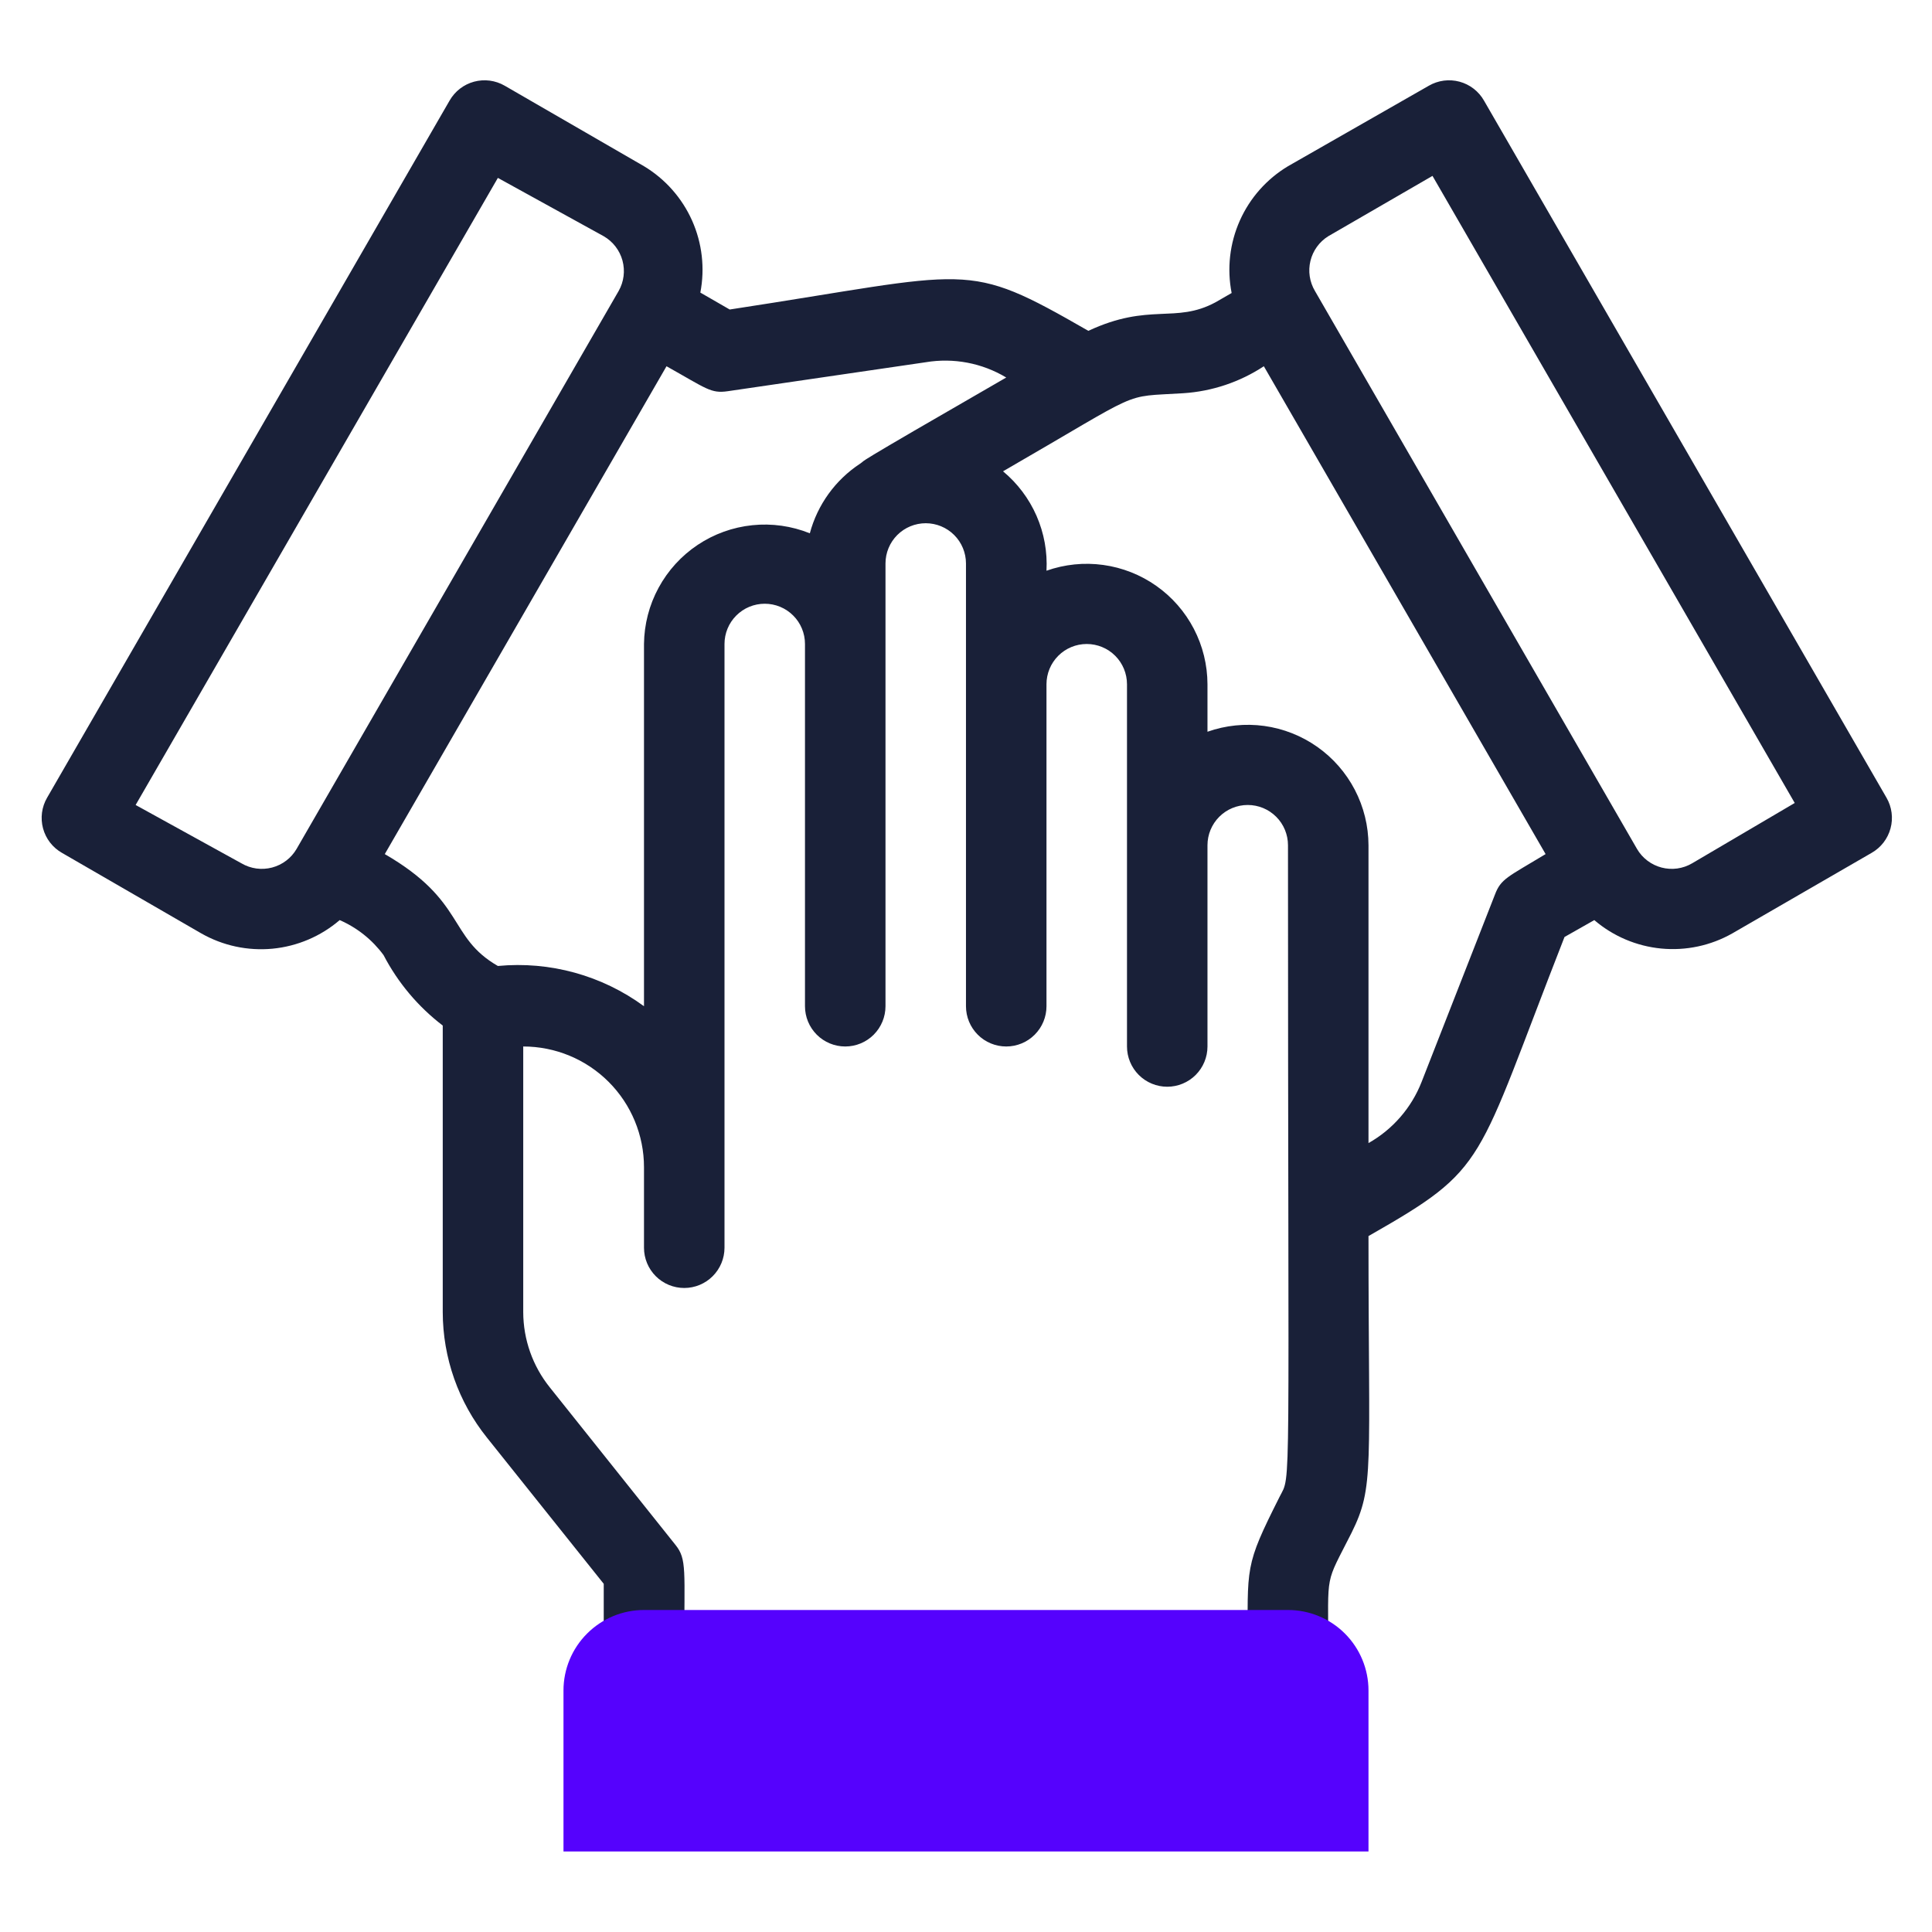 <svg xmlns="http://www.w3.org/2000/svg" width="79" height="79" viewBox="0 0 79 79" fill="none"><path d="M77.14 32.62L60.681 4.114C60.574 3.925 60.43 3.76 60.258 3.627C60.087 3.494 59.89 3.397 59.681 3.34C59.471 3.284 59.252 3.269 59.037 3.297C58.822 3.326 58.614 3.396 58.426 3.505L52.666 6.797C51.796 7.319 51.107 8.097 50.695 9.025C50.283 9.953 50.166 10.985 50.362 11.981L49.704 12.36C48.058 13.248 47.005 12.36 44.503 13.528C39.401 10.598 39.878 11.125 29.838 12.656L28.637 11.964C28.829 10.971 28.711 9.942 28.299 9.018C27.886 8.093 27.2 7.318 26.333 6.797L20.638 3.505C20.45 3.396 20.243 3.326 20.028 3.297C19.812 3.269 19.594 3.284 19.384 3.34C19.174 3.397 18.978 3.494 18.806 3.627C18.635 3.76 18.491 3.925 18.383 4.114L1.925 32.62C1.816 32.807 1.746 33.015 1.717 33.23C1.689 33.446 1.704 33.664 1.76 33.874C1.817 34.083 1.914 34.28 2.047 34.452C2.18 34.623 2.345 34.767 2.534 34.874L8.229 38.166C9.113 38.67 10.132 38.889 11.146 38.792C12.159 38.694 13.118 38.286 13.89 37.623C14.604 37.934 15.223 38.428 15.684 39.055C16.27 40.181 17.096 41.164 18.104 41.935V53.654C18.107 55.521 18.745 57.332 19.914 58.788L24.687 64.763V67.478C24.687 67.915 24.86 68.334 25.169 68.642C25.478 68.951 25.896 69.124 26.333 69.124C26.769 69.124 27.188 68.951 27.497 68.642C27.805 68.334 27.979 67.915 27.979 67.478C27.979 64.187 28.094 63.759 27.616 63.166L22.482 56.731C21.781 55.858 21.398 54.773 21.395 53.654V42.791C22.705 42.791 23.961 43.311 24.887 44.237C25.813 45.163 26.333 46.419 26.333 47.728V51.02C26.333 51.457 26.506 51.875 26.815 52.184C27.123 52.493 27.542 52.666 27.979 52.666C28.415 52.666 28.834 52.493 29.142 52.184C29.451 51.875 29.625 51.457 29.625 51.02V26.333C29.625 25.896 29.798 25.477 30.107 25.169C30.415 24.86 30.834 24.687 31.27 24.687C31.707 24.687 32.125 24.86 32.434 25.169C32.743 25.477 32.916 25.896 32.916 26.333V41.145C32.916 41.582 33.09 42 33.398 42.309C33.707 42.618 34.126 42.791 34.562 42.791C34.998 42.791 35.417 42.618 35.726 42.309C36.034 42 36.208 41.582 36.208 41.145V23.041C36.208 22.605 36.381 22.186 36.69 21.877C36.998 21.569 37.417 21.395 37.854 21.395C38.29 21.395 38.709 21.569 39.017 21.877C39.326 22.186 39.499 22.605 39.499 23.041V41.145C39.499 41.582 39.673 42 39.981 42.309C40.29 42.618 40.709 42.791 41.145 42.791C41.582 42.791 42 42.618 42.309 42.309C42.618 42 42.791 41.582 42.791 41.145V27.979C42.791 27.542 42.965 27.123 43.273 26.815C43.582 26.506 44 26.333 44.437 26.333C44.873 26.333 45.292 26.506 45.601 26.815C45.909 27.123 46.083 27.542 46.083 27.979V42.791C46.083 43.227 46.256 43.646 46.565 43.955C46.873 44.263 47.292 44.437 47.729 44.437C48.165 44.437 48.584 44.263 48.892 43.955C49.201 43.646 49.374 43.227 49.374 42.791V34.562C49.374 34.125 49.548 33.707 49.856 33.398C50.165 33.089 50.584 32.916 51.02 32.916C51.457 32.916 51.875 33.089 52.184 33.398C52.493 33.707 52.666 34.125 52.666 34.562C52.666 61.932 52.814 60.22 52.321 61.208C50.872 64.088 51.02 64.006 51.02 67.478C51.02 67.915 51.194 68.334 51.502 68.642C51.811 68.951 52.23 69.124 52.666 69.124C53.103 69.124 53.521 68.951 53.83 68.642C54.139 68.334 54.312 67.915 54.312 67.478C54.312 64.187 54.164 64.862 55.267 62.673C56.205 60.78 55.958 60.105 55.958 50.543C60.895 47.728 60.286 47.728 63.973 38.314L65.191 37.623C65.962 38.283 66.918 38.689 67.928 38.786C68.938 38.883 69.953 38.667 70.836 38.166L76.531 34.874C76.719 34.767 76.885 34.623 77.017 34.452C77.15 34.28 77.248 34.083 77.304 33.874C77.361 33.664 77.376 33.446 77.347 33.23C77.319 33.015 77.249 32.807 77.14 32.62ZM9.874 35.302L5.546 32.916L20.358 7.274L24.687 9.66C25.063 9.877 25.339 10.235 25.453 10.654C25.567 11.073 25.511 11.521 25.296 11.899L12.129 34.71C12.02 34.897 11.876 35.061 11.703 35.192C11.531 35.323 11.334 35.419 11.125 35.474C10.915 35.529 10.697 35.542 10.482 35.513C10.268 35.483 10.061 35.412 9.874 35.302ZM26.333 26.333V41.145C24.611 39.882 22.484 39.297 20.358 39.499C18.301 38.314 19.058 36.849 15.734 34.924L27.254 14.976C28.9 15.898 29.065 16.096 29.756 15.997L37.854 14.812C38.99 14.622 40.158 14.843 41.145 15.437C34.348 19.354 35.517 18.729 35.171 18.959C34.159 19.624 33.427 20.637 33.114 21.807C32.368 21.507 31.561 21.393 30.763 21.476C29.964 21.558 29.197 21.834 28.529 22.28C27.861 22.726 27.312 23.328 26.929 24.035C26.546 24.741 26.342 25.529 26.333 26.333ZM61.126 36.586L58.13 44.239C57.716 45.298 56.949 46.182 55.958 46.741V34.562C55.956 33.773 55.764 32.996 55.4 32.297C55.036 31.597 54.51 30.995 53.865 30.54C53.221 30.086 52.477 29.792 51.695 29.684C50.914 29.577 50.118 29.658 49.374 29.921V27.979C49.372 27.19 49.181 26.413 48.817 25.713C48.453 25.014 47.927 24.411 47.282 23.957C46.637 23.502 45.893 23.209 45.112 23.101C44.331 22.993 43.535 23.074 42.791 23.337C42.833 22.568 42.693 21.8 42.385 21.094C42.076 20.388 41.606 19.764 41.014 19.272C46.889 15.882 45.786 16.244 48.387 16.079C49.561 16.003 50.696 15.623 51.679 14.976L63.2 34.924C61.652 35.862 61.373 35.928 61.126 36.586ZM69.19 35.302C69.003 35.412 68.797 35.483 68.582 35.513C68.368 35.542 68.149 35.529 67.94 35.474C67.73 35.419 67.534 35.323 67.362 35.192C67.189 35.061 67.044 34.897 66.936 34.71L53.769 11.899C53.549 11.529 53.482 11.087 53.584 10.669C53.685 10.25 53.947 9.888 54.312 9.66L58.575 7.192L73.387 32.834L69.19 35.302Z" fill="#192038"></path><path d="M26.333 65.833H52.666C53.539 65.833 54.377 66.18 54.994 66.797C55.611 67.414 55.958 68.252 55.958 69.125V75.708H23.041V69.125C23.041 68.252 23.388 67.414 24.006 66.797C24.623 66.18 25.46 65.833 26.333 65.833Z" fill="#5502FD"></path></svg>